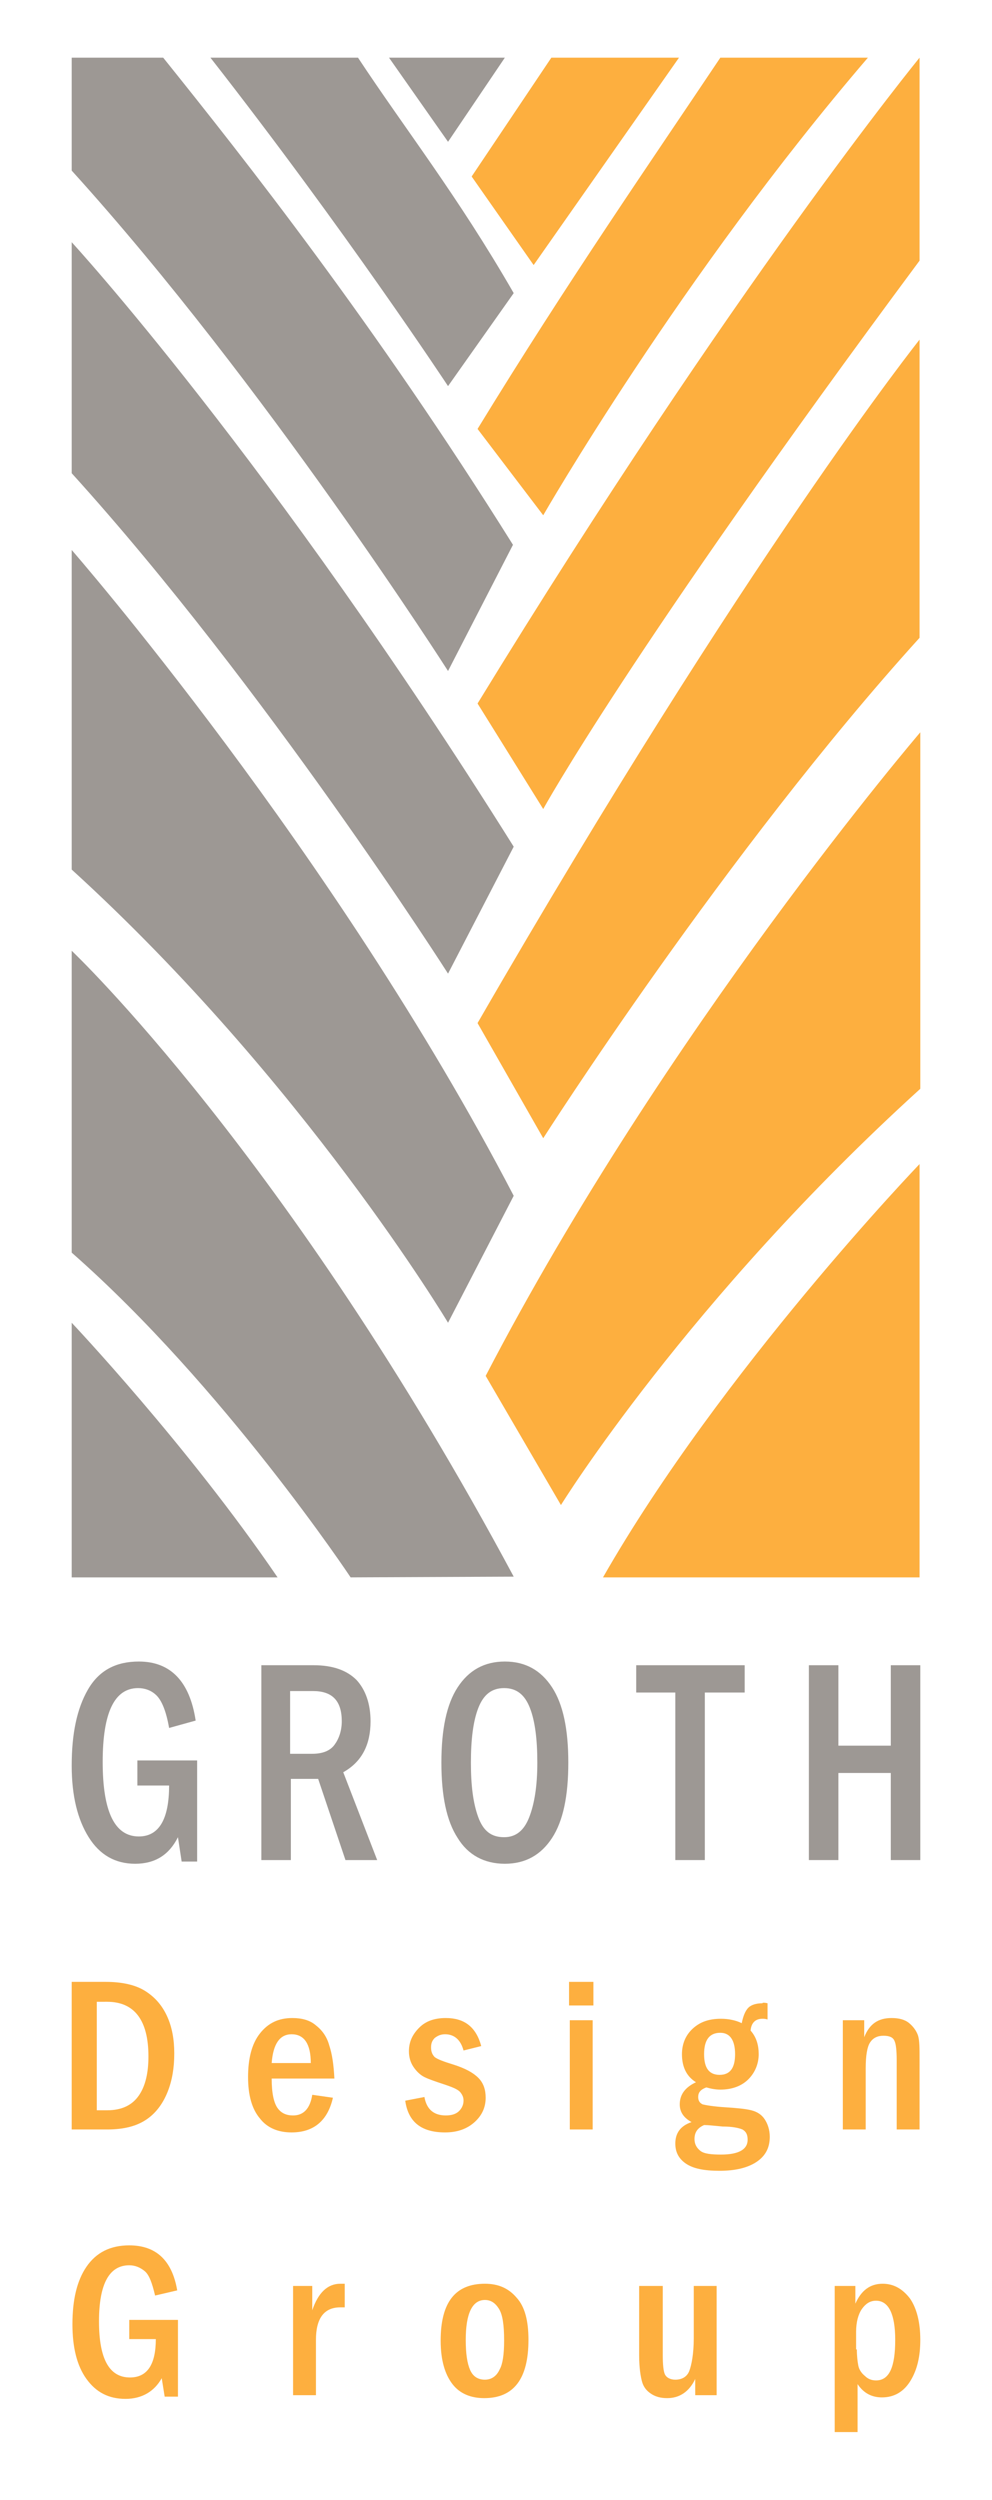 <svg xmlns="http://www.w3.org/2000/svg" xmlns:xlink="http://www.w3.org/1999/xlink" id="Layer_1" x="0px" y="0px" width="134.432px" height="338.728px" viewBox="0 0 134.432 338.728" style="enable-background:new 0 0 134.432 338.728;" xml:space="preserve">
<style type="text/css">
	.st0{fill:#FDAF3F;}
	.st1{fill:#9D9894;}
	.st2{fill-rule:evenodd;clip-rule:evenodd;fill:#9D9894;}
</style>
<g>
	<g>
		<g>
			<path class="st0" d="M124.616,213.714v-56c0,0-26.9,28-42.9,56C109.716,213.714,124.616,213.714,124.616,213.714z"></path>
		</g>
		<g>
			<path class="st0" d="M76.016,203.914c0,0,17.2-27.8,48.7-56.4c0-43.3,0-48.3,0-48.3s-34.6,40.4-58.9,87.2     C76.016,203.914,76.016,203.914,76.016,203.914z"></path>
		</g>
		<g>
			<path class="st0" d="M73.616,154.214c0,0,24.8-38.9,51-67.8c0-43.2,0-40.4,0-40.4s-23.3,29.2-59.9,92.6     C73.616,154.214,73.616,154.214,73.616,154.214z"></path>
		</g>
		<g>
			<path class="st0" d="M73.616,109.614c0,0,11.6-21.2,51-74.3c0-28.8,0-27.5,0-27.5s-25.2,30.8-59.9,87.5     C73.616,109.614,73.616,109.614,73.616,109.614z"></path>
		</g>
		<g>
			<path class="st0" d="M73.616,69.814c0,0,18.6-32.4,44-62c-20,0,0,0-20,0c-9.1,13.6-20.8,30.5-32.9,50.3     C73.616,69.814,73.616,69.814,73.616,69.814z"></path>
		</g>
		<polyline class="st0" points="63.916,23.914 74.716,7.814 92.016,7.814 72.316,35.914   "></polyline>
	</g>
	<g>
		<g>
			<path class="st1" d="M9.716,213.714v-34.5c0,0,15.7,16.6,27.9,34.5C9.716,213.714,9.716,213.714,9.716,213.714z"></path>
		</g>
		<g>
			<path class="st1" d="M47.516,213.714c0,0-17.2-25.9-37.8-44c0-40.9,0-40.9,0-40.9s29.3,27.7,59.9,84.8     C46.616,213.714,47.516,213.714,47.516,213.714z"></path>
		</g>
		<g>
			<path class="st1" d="M60.716,179.214c0,0-19.6-32.8-51-61.4c0-43.3,0-43.3,0-43.3s35.6,40.8,59.9,87.5     C60.716,179.214,60.716,179.214,60.716,179.214z"></path>
		</g>
		<g>
			<path class="st1" d="M60.716,131.914c0,0-24.8-38.9-51-67.8c0-43.2,0-31.3,0-31.3s26.8,29.1,59.9,81.9     C60.716,131.914,60.716,131.914,60.716,131.914z"></path>
		</g>
		<g>
			<path class="st1" d="M60.716,90.914c0,0-24.8-38.9-51-67.8c0-6.2,0-11.2,0-15.3c12.4,0,0,0,12.4,0c11,13.7,28.7,36.1,47.4,66     C60.716,90.914,60.716,90.914,60.716,90.914z"></path>
		</g>
		<g>
			<path class="st1" d="M60.716,52.314c0,0-13.9-21.1-32.2-44.5c20,0,0,0,20,0c6.4,9.7,13.5,18.7,21.1,31.9     C60.716,52.314,60.716,52.314,60.716,52.314z"></path>
		</g>
		<g>
			<polygon class="st2" points="60.716,19.214 52.716,7.814 68.416,7.814    "></polygon>
		</g>
	</g>
	<g>
		<path class="st1" d="M18.716,238.514h8v13.7h-2.1l-0.5-3.3c-1.2,2.4-3.1,3.6-5.8,3.6s-4.8-1.2-6.3-3.6s-2.3-5.6-2.3-9.7    c0-4.3,0.7-7.7,2.2-10.3s3.8-3.8,6.9-3.8c4.3,0,6.9,2.7,7.7,8l-3.6,1c-0.4-2.3-1-3.7-1.7-4.4s-1.6-1-2.5-1c-3.2,0-4.8,3.3-4.8,10    c0,6.7,1.6,10.1,4.9,10.1c2.7,0,4.1-2.3,4.1-6.9h-4.3v-3.4H18.716z"></path>
		<path class="st1" d="M35.316,225.614h7.2c2.6,0,4.5,0.7,5.8,2c1.2,1.3,1.9,3.2,1.9,5.6c0,3.2-1.2,5.5-3.7,6.9l4.6,11.9h-4.3    l-3.7-11h-3.7v11h-4v-26.4H35.316z M39.316,229.014v8.6h3c1.4,0,2.4-0.4,3-1.2s1-1.9,1-3.2c0-2.8-1.3-4.1-3.9-4.1h-3.1V229.014z"></path>
		<path class="st1" d="M77.016,238.814c0,4.5-0.7,7.9-2.2,10.2s-3.6,3.5-6.4,3.5s-5-1.2-6.4-3.5c-1.5-2.3-2.2-5.7-2.2-10.2    s0.7-7.9,2.2-10.2s3.6-3.5,6.4-3.5s4.9,1.2,6.4,3.5S77.016,234.314,77.016,238.814z M72.816,238.814c0-3.1-0.3-5.6-1-7.4    c-0.7-1.8-1.8-2.7-3.5-2.7s-2.8,0.9-3.5,2.7s-1,4.3-1,7.4s0.3,5.5,1,7.4s1.8,2.7,3.5,2.7c1.6,0,2.7-0.9,3.4-2.7    S72.816,242.014,72.816,238.814z"></path>
		<path class="st1" d="M86.216,225.614h14.7v3.7h-5.4v22.7h-4v-22.7h-5.3V225.614z"></path>
		<path class="st1" d="M109.616,225.614h4v10.9h7.1v-10.9h4v26.4h-4v-11.8h-7.1v11.8h-4V225.614z"></path>
	</g>
	<g>
		<path class="st0" d="M9.716,268.514h4.6c2.2,0,4,0.4,5.3,1.2c1.3,0.8,2.3,1.9,3,3.4s1,3.2,1,5.1c0,2-0.3,3.7-0.9,5.2    c-0.6,1.5-1.5,2.8-2.8,3.7s-3,1.4-5.4,1.4h-4.8C9.716,288.514,9.716,268.514,9.716,268.514z M13.116,271.214v14.7h1.4    c2,0,3.4-0.7,4.3-2c0.9-1.3,1.3-3.1,1.3-5.3c0-4.9-1.9-7.4-5.6-7.4L13.116,271.214L13.116,271.214z"></path>
		<path class="st0" d="M45.316,281.614h-8.5c0,2,0.3,3.3,0.8,4s1.2,1,2.1,1c1.4,0,2.3-0.9,2.6-2.8l2.8,0.4c-0.7,3.1-2.6,4.7-5.6,4.7    c-1.8,0-3.3-0.6-4.3-1.9c-1.1-1.3-1.6-3.2-1.6-5.6c0-2.5,0.5-4.5,1.6-5.9s2.5-2.1,4.4-2.1c1.3,0,2.4,0.3,3.2,1    c0.9,0.7,1.5,1.6,1.8,2.7C45.016,278.314,45.216,279.714,45.316,281.614z M42.116,279.514c0-2.6-0.9-3.9-2.6-3.9    c-1.6,0-2.5,1.3-2.7,3.9H42.116z"></path>
		<path class="st0" d="M65.216,277.214l-2.4,0.6c-0.4-1.5-1.3-2.2-2.5-2.2c-0.6,0-1,0.2-1.4,0.5c-0.4,0.4-0.5,0.8-0.5,1.3    c0,0.6,0.2,1,0.5,1.3c0.4,0.3,1.2,0.6,2.5,1c1.6,0.5,2.7,1.1,3.4,1.8c0.7,0.7,1,1.6,1,2.7c0,1.3-0.5,2.4-1.5,3.3s-2.3,1.4-4,1.4    c-3.2,0-5-1.4-5.4-4.3l2.6-0.5c0.3,1.7,1.3,2.5,2.9,2.5c0.8,0,1.4-0.2,1.8-0.6s0.6-0.9,0.6-1.4c0-0.4-0.1-0.7-0.4-1.1    s-1-0.7-2.2-1.1s-2.1-0.7-2.7-1s-1.1-0.8-1.5-1.4s-0.6-1.3-0.6-2.1c0-1.3,0.5-2.3,1.4-3.2c0.9-0.9,2.1-1.3,3.6-1.3    C62.916,273.414,64.516,274.614,65.216,277.214z"></path>
		<path class="st0" d="M80.416,271.714h-3.3v-3.2h3.3V271.714z M77.216,273.714h3.1v14.8h-3.1V273.714z"></path>
		<path class="st0" d="M104.016,271.414v2.2c-0.3-0.1-0.5-0.1-0.7-0.1c-0.9,0-1.5,0.5-1.6,1.6c0.8,0.9,1.1,2,1.1,3.2    c0,1.3-0.5,2.5-1.4,3.4s-2.2,1.4-3.8,1.4c-0.6,0-1.2-0.1-1.9-0.3c-0.8,0.3-1.1,0.7-1.1,1.3c0,0.5,0.2,0.8,0.6,1    c0.4,0.1,1.5,0.3,3.2,0.4c1.5,0.1,2.6,0.2,3.4,0.4c0.8,0.2,1.4,0.6,1.8,1.2c0.4,0.6,0.7,1.4,0.7,2.4c0,1.5-0.6,2.6-1.8,3.4    s-2.9,1.2-5,1.2s-3.6-0.3-4.6-1s-1.4-1.6-1.4-2.7c0-1.4,0.7-2.4,2.2-2.9c-1.1-0.6-1.6-1.4-1.6-2.4c0-1.3,0.7-2.3,2.2-3    c-1.3-0.8-1.9-2.1-1.9-3.8c0-1.4,0.5-2.6,1.5-3.5s2.2-1.3,3.8-1.3c1,0,2,0.2,2.8,0.6c0.2-1,0.5-1.7,0.9-2.1s1.1-0.6,1.9-0.6    C103.316,271.314,103.616,271.314,104.016,271.414z M95.416,287.914c-0.9,0.4-1.3,1-1.3,1.9c0,0.7,0.3,1.2,0.8,1.6    s1.5,0.5,2.8,0.5c2.4,0,3.6-0.7,3.6-2c0-0.7-0.2-1.1-0.7-1.4c-0.5-0.2-1.3-0.4-2.7-0.4    C96.816,288.014,96.016,287.914,95.416,287.914z M99.616,278.314c0-1.9-0.7-2.9-2-2.9c-1.5,0-2.2,1-2.2,2.9s0.7,2.8,2.1,2.8    C98.916,281.114,99.616,280.214,99.616,278.314z"></path>
		<path class="st0" d="M114.216,273.714h2.9v2.3c0.7-1.8,1.9-2.6,3.7-2.6c1,0,1.8,0.2,2.4,0.7c0.6,0.5,1,1.1,1.2,1.7    c0.2,0.7,0.2,1.7,0.2,3.2v9.5h-3.1v-9.4c0-1.3-0.1-2.2-0.3-2.6c-0.2-0.5-0.7-0.7-1.5-0.7s-1.4,0.3-1.8,0.9    c-0.4,0.6-0.6,1.8-0.6,3.5v8.3h-3.1V273.714z"></path>
		<path class="st0" d="M17.316,314.314h6.8v10.4h-1.8l-0.4-2.5c-1,1.8-2.7,2.8-4.9,2.8c-2.3,0-4-0.9-5.3-2.7    c-1.3-1.8-1.9-4.3-1.9-7.4c0-3.3,0.6-5.9,1.9-7.8c1.3-1.9,3.2-2.9,5.8-2.9c3.6,0,5.8,2,6.5,6.1l-3,0.7c-0.4-1.7-0.8-2.8-1.4-3.3    c-0.6-0.5-1.3-0.8-2.1-0.8c-2.7,0-4.1,2.5-4.1,7.6s1.4,7.6,4.2,7.6c2.3,0,3.5-1.7,3.5-5.2h-3.6v-2.6H17.316z"></path>
		<path class="st0" d="M39.616,309.714h2.7v3.3c0.8-2.4,2.1-3.6,3.8-3.6c0.2,0,0.3,0,0.6,0v3.2c-0.3,0-0.5,0-0.6,0    c-2.2,0-3.3,1.5-3.3,4.4v7.5h-3.1v-14.8H39.616z"></path>
		<path class="st0" d="M71.616,317.014c0,5.3-2,7.9-6,7.9c-1.8,0-3.3-0.6-4.3-1.9s-1.6-3.2-1.6-5.9c0-5.2,2-7.7,6-7.7    c1.8,0,3.2,0.6,4.3,1.9C71.116,312.514,71.616,314.414,71.616,317.014z M68.316,317.114c0-2.1-0.2-3.5-0.7-4.3s-1.1-1.2-1.9-1.2    c-1.7,0-2.6,1.8-2.6,5.4c0,1.9,0.2,3.2,0.6,4.1s1.1,1.3,2,1.3s1.6-0.5,2-1.4C68.116,320.314,68.316,319.014,68.316,317.114z"></path>
		<path class="st0" d="M86.716,309.714h3.1v9.4c0,1.3,0.1,2.2,0.3,2.6c0.2,0.4,0.7,0.7,1.4,0.7c0.9,0,1.6-0.4,1.9-1.2    s0.6-2.3,0.6-4.4v-7.1h3.1v14.8h-2.9v-2.2c-0.8,1.7-2.1,2.6-3.8,2.6c-0.9,0-1.6-0.2-2.2-0.6s-1-0.9-1.2-1.6s-0.4-1.9-0.4-3.6v-9.4    H86.716z"></path>
		<path class="st0" d="M113.016,309.714h2.9v2.4c0.8-1.8,2-2.7,3.7-2.7c1.5,0,2.7,0.7,3.7,2c0.9,1.3,1.4,3.2,1.4,5.6    c0,2.2-0.4,4-1.3,5.5s-2.2,2.3-3.9,2.3c-1.4,0-2.5-0.6-3.3-1.8v6.5h-3.1v-19.8H113.016z M116.116,318.314c0,0.9,0.1,1.7,0.2,2.2    c0.1,0.5,0.4,1,0.9,1.4c0.4,0.4,0.9,0.6,1.5,0.6c1.8,0,2.6-1.8,2.6-5.5c0-3.5-0.9-5.3-2.6-5.3c-0.8,0-1.4,0.4-1.9,1.1    s-0.8,1.8-0.8,3.1v2.4H116.116z"></path>
	</g>
</g>
</svg>